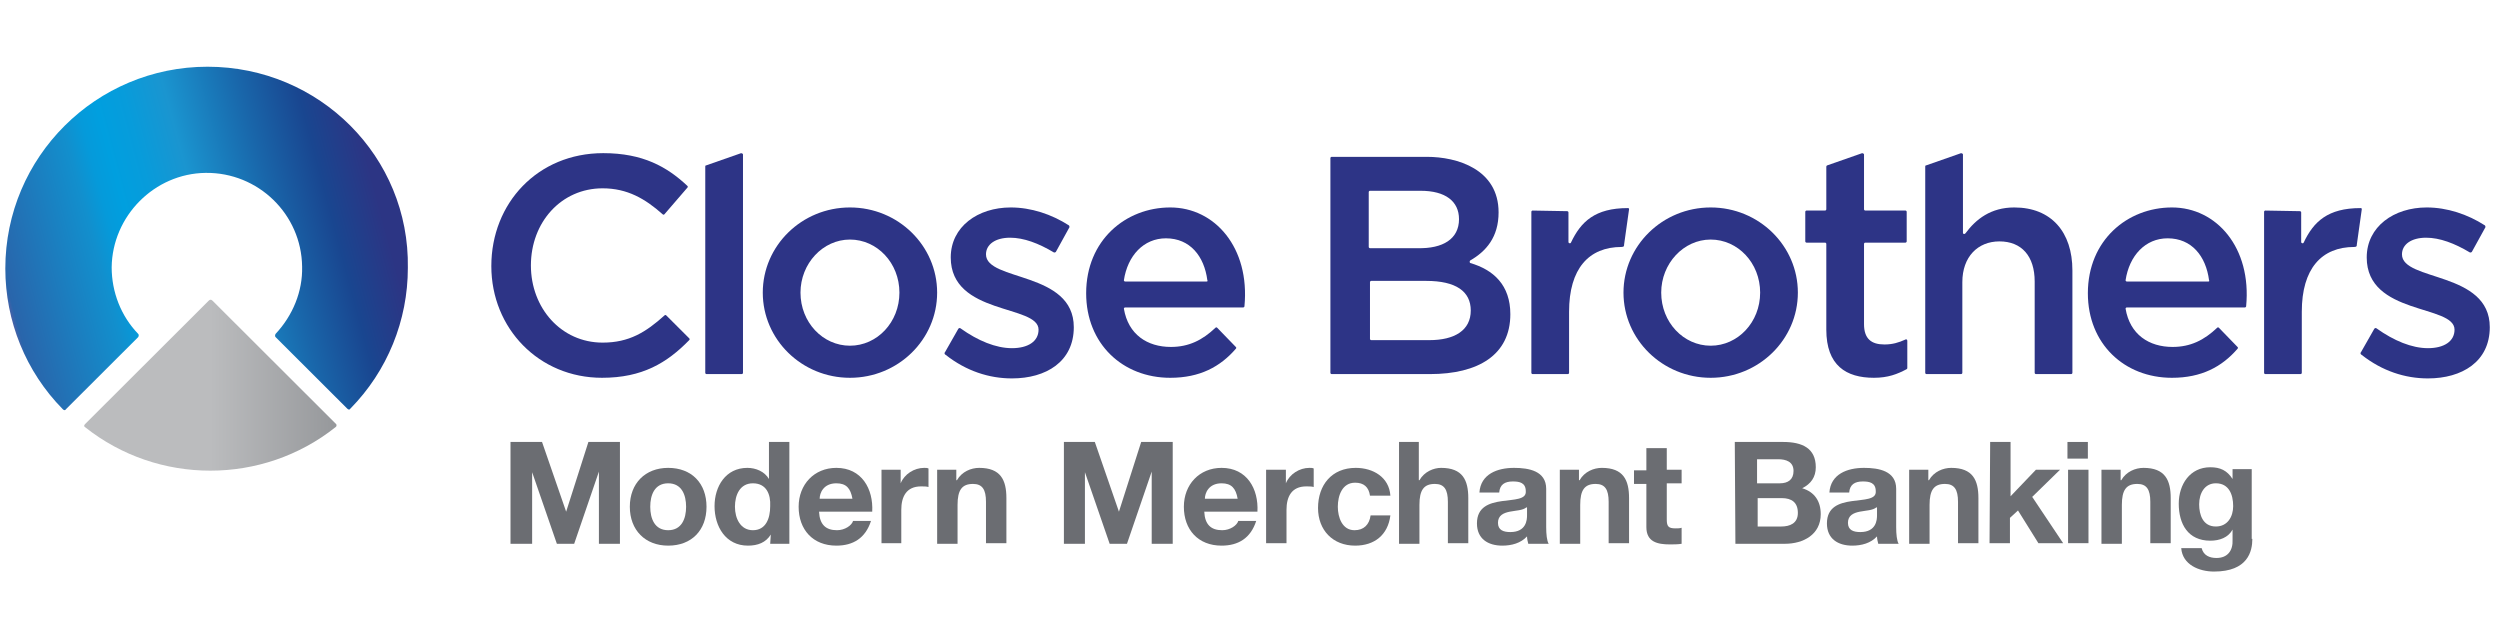 <svg width="235" height="60" viewBox="0 0 235 60" fill="none" xmlns="http://www.w3.org/2000/svg">
<path d="M19.506 6.272C9.044 6.272 0.5 14.742 0.5 25.243C0.5 30.174 2.418 34.931 5.905 38.47C6.022 38.586 6.138 38.586 6.196 38.47L12.996 31.682C13.055 31.566 13.055 31.45 12.996 31.392C11.369 29.71 10.497 27.447 10.497 25.127C10.555 20.312 14.508 16.309 19.332 16.251C24.272 16.193 28.341 20.138 28.399 25.069C28.457 27.389 27.527 29.652 25.9 31.392C25.842 31.508 25.842 31.624 25.9 31.682L32.642 38.412C32.758 38.528 32.875 38.528 32.933 38.412C36.42 34.873 38.338 30.116 38.338 25.185C38.513 14.742 30.027 6.272 19.506 6.272Z" fill="url(#paint0_linear_3960_557)"/>
<path d="M19.623 28.26L7.998 39.863C7.882 39.979 7.882 40.095 7.998 40.153C14.857 45.606 24.679 45.606 31.538 40.153C31.654 40.095 31.654 39.921 31.596 39.863L19.971 28.26C19.855 28.144 19.739 28.144 19.623 28.26Z" fill="url(#paint1_linear_3960_557)"/>
<path d="M47.987 41.544H50.951L53.218 48.099L55.31 41.544H58.274V51.116H56.298V44.329L53.973 51.116H52.346L50.021 44.387V51.116H47.987V41.544Z" fill="#6B6D72"/>
<path d="M62.808 43.98C65.017 43.98 66.412 45.431 66.412 47.635C66.412 49.84 65.017 51.29 62.808 51.29C60.657 51.29 59.204 49.84 59.204 47.635C59.204 45.431 60.657 43.98 62.808 43.98ZM62.808 49.84C64.087 49.84 64.494 48.738 64.494 47.635C64.494 46.533 64.087 45.431 62.808 45.431C61.529 45.431 61.123 46.533 61.123 47.635C61.123 48.738 61.529 49.84 62.808 49.84Z" fill="#6B6D72"/>
<path d="M72.456 50.246C71.991 51 71.236 51.29 70.306 51.29C68.213 51.29 67.167 49.492 67.167 47.577C67.167 45.721 68.213 43.98 70.248 43.98C71.061 43.98 71.875 44.329 72.282 45.025V41.544H74.2V51.116H72.398L72.456 50.246ZM70.771 45.431C69.55 45.431 69.085 46.533 69.085 47.635C69.085 48.738 69.608 49.84 70.771 49.84C71.991 49.84 72.398 48.738 72.398 47.577C72.456 46.475 72.049 45.431 70.771 45.431Z" fill="#6B6D72"/>
<path d="M76.99 48.099C77.048 49.318 77.629 49.84 78.676 49.84C79.431 49.84 80.071 49.376 80.187 48.97H81.873C81.349 50.594 80.187 51.29 78.618 51.29C76.409 51.29 75.072 49.782 75.072 47.635C75.072 45.547 76.525 43.98 78.618 43.98C81.001 43.98 82.105 45.953 81.989 48.099H76.99ZM80.129 46.881C79.954 45.895 79.548 45.431 78.618 45.431C77.397 45.431 77.048 46.359 77.048 46.881H80.129Z" fill="#6B6D72"/>
<path d="M82.861 44.154H84.662V45.431C85.011 44.561 85.941 43.98 86.871 43.98C87.046 43.98 87.162 43.98 87.278 44.038V45.779C87.104 45.721 86.813 45.721 86.581 45.721C85.186 45.721 84.721 46.707 84.721 47.925V51.058H82.861V44.154Z" fill="#6B6D72"/>
<path d="M88.092 44.154H89.893V45.141H89.952C90.416 44.328 91.288 43.98 92.044 43.98C94.078 43.98 94.601 45.141 94.601 46.823V51.058H92.683V47.171C92.683 46.011 92.335 45.489 91.463 45.489C90.416 45.489 90.01 46.069 90.01 47.461V51.116H88.092V44.154Z" fill="#6B6D72"/>
<path d="M99.949 41.544H102.913L105.18 48.099L107.272 41.544H110.236V51.116H108.26V44.329L105.935 51.116H104.308L101.983 44.387V51.116H100.007V41.544H99.949Z" fill="#6B6D72"/>
<path d="M113.201 48.099C113.259 49.318 113.84 49.84 114.886 49.84C115.642 49.84 116.281 49.376 116.397 48.97H118.083C117.56 50.594 116.397 51.29 114.828 51.29C112.619 51.29 111.283 49.782 111.283 47.635C111.283 45.547 112.736 43.98 114.828 43.98C117.211 43.98 118.316 45.953 118.199 48.099H113.201ZM116.339 46.881C116.165 45.895 115.758 45.431 114.828 45.431C113.608 45.431 113.259 46.359 113.259 46.881H116.339Z" fill="#6B6D72"/>
<path d="M119.071 44.154H120.873V45.431C121.222 44.561 122.152 43.98 123.081 43.98C123.256 43.98 123.372 43.98 123.488 44.038V45.779C123.314 45.721 123.023 45.721 122.791 45.721C121.396 45.721 120.931 46.707 120.931 47.925V51.058H119.013V44.154H119.071Z" fill="#6B6D72"/>
<path d="M128.778 46.591C128.661 45.779 128.196 45.373 127.383 45.373C126.162 45.373 125.755 46.591 125.755 47.635C125.755 48.621 126.162 49.84 127.324 49.84C128.196 49.84 128.719 49.318 128.836 48.447H130.696C130.463 50.304 129.184 51.29 127.383 51.29C125.29 51.29 123.895 49.84 123.895 47.751C123.895 45.605 125.174 43.98 127.441 43.98C129.068 43.98 130.579 44.851 130.696 46.591H128.778Z" fill="#6B6D72"/>
<path d="M131.451 41.544H133.369V45.141H133.427C133.892 44.329 134.764 43.98 135.462 43.98C137.496 43.98 138.019 45.141 138.019 46.823V51.058H136.101V47.171C136.101 46.011 135.752 45.489 134.88 45.489C133.834 45.489 133.427 46.069 133.427 47.461V51.116H131.509V41.544H131.451Z" fill="#6B6D72"/>
<path d="M139.065 46.301C139.181 44.561 140.751 43.98 142.32 43.98C143.715 43.98 145.342 44.27 145.342 45.953V49.55C145.342 50.188 145.401 50.826 145.575 51.116H143.657C143.599 50.884 143.541 50.652 143.541 50.42C142.959 51.058 142.088 51.29 141.216 51.29C139.879 51.29 138.833 50.652 138.833 49.202C138.833 46.069 143.541 47.751 143.424 46.185C143.424 45.373 142.843 45.257 142.204 45.257C141.448 45.257 140.983 45.547 140.925 46.301H139.065ZM143.483 47.693C143.134 47.983 142.494 47.983 141.913 48.099C141.332 48.215 140.809 48.447 140.809 49.144C140.809 49.84 141.332 50.014 141.971 50.014C143.483 50.014 143.541 48.854 143.541 48.447V47.693H143.483Z" fill="#6B6D72"/>
<path d="M146.622 44.154H148.423V45.141H148.481C148.946 44.328 149.818 43.98 150.574 43.98C152.608 43.98 153.131 45.141 153.131 46.823V51.058H151.213V47.171C151.213 46.011 150.865 45.489 149.993 45.489C148.946 45.489 148.54 46.069 148.54 47.461V51.116H146.622V44.154Z" fill="#6B6D72"/>
<path d="M156.677 44.156H158.072V45.432H156.677V48.855C156.677 49.493 156.851 49.667 157.49 49.667C157.723 49.667 157.897 49.667 158.072 49.609V51.117C157.723 51.175 157.316 51.175 156.967 51.175C155.805 51.175 154.759 50.943 154.759 49.551V45.49H153.596V44.214H154.759V42.125H156.677V44.156Z" fill="#6B6D72"/>
<path d="M163.07 41.544H167.604C169.406 41.544 170.684 42.124 170.684 43.922C170.684 44.851 170.22 45.489 169.406 45.895C170.568 46.243 171.149 47.113 171.149 48.331C171.149 50.246 169.522 51.116 167.778 51.116H163.128L163.07 41.544ZM165.163 45.431H167.313C168.069 45.431 168.592 45.083 168.592 44.271C168.592 43.4 167.895 43.168 167.139 43.168H165.163V45.431ZM165.163 49.492H167.43C168.243 49.492 168.999 49.202 168.999 48.215C168.999 47.229 168.418 46.823 167.488 46.823H165.221V49.492H165.163Z" fill="#6B6D72"/>
<path d="M171.963 46.301C172.08 44.561 173.649 43.98 175.218 43.98C176.613 43.98 178.241 44.27 178.241 45.953V49.55C178.241 50.188 178.299 50.826 178.473 51.116H176.555C176.497 50.884 176.439 50.652 176.439 50.42C175.858 51.058 174.986 51.29 174.114 51.29C172.777 51.29 171.731 50.652 171.731 49.202C171.731 46.069 176.439 47.751 176.322 46.185C176.322 45.373 175.741 45.257 175.102 45.257C174.346 45.257 173.881 45.547 173.823 46.301H171.963ZM176.381 47.693C176.032 47.983 175.393 47.983 174.811 48.099C174.23 48.215 173.707 48.447 173.707 49.144C173.707 49.84 174.23 50.014 174.869 50.014C176.381 50.014 176.439 48.854 176.439 48.447V47.693H176.381Z" fill="#6B6D72"/>
<path d="M179.461 44.154H181.263V45.141H181.321C181.786 44.328 182.658 43.98 183.414 43.98C185.448 43.98 185.971 45.141 185.971 46.823V51.058H184.053V47.171C184.053 46.011 183.704 45.489 182.832 45.489C181.786 45.489 181.379 46.069 181.379 47.461V51.116H179.461V44.154Z" fill="#6B6D72"/>
<path d="M187.075 41.544H188.993V46.649L191.376 44.155H193.643L191.028 46.707L193.934 51.058H191.609L189.691 47.983L188.935 48.68V51.058H187.017L187.075 41.544Z" fill="#6B6D72"/>
<path d="M196.259 43.11H194.341V41.544H196.259V43.11ZM194.399 44.155H196.317V51.058H194.399V44.155Z" fill="#6B6D72"/>
<path d="M197.537 44.154H199.339V45.141H199.397C199.862 44.328 200.734 43.98 201.49 43.98C203.524 43.98 204.047 45.141 204.047 46.823V51.058H202.129V47.171C202.129 46.011 201.78 45.489 200.909 45.489C199.862 45.489 199.455 46.069 199.455 47.461V51.116H197.537V44.154Z" fill="#6B6D72"/>
<path d="M211.72 50.651C211.72 51.812 211.313 53.726 208.116 53.726C206.721 53.726 205.152 53.088 205.035 51.522H206.954C207.128 52.218 207.709 52.45 208.348 52.45C209.395 52.45 209.918 51.754 209.86 50.709V49.781C209.453 50.535 208.639 50.825 207.767 50.825C205.675 50.825 204.803 49.259 204.803 47.345C204.803 45.546 205.849 43.922 207.767 43.922C208.697 43.922 209.337 44.212 209.86 45.024V44.096H211.662V50.651H211.72ZM209.918 47.577C209.918 46.474 209.511 45.43 208.29 45.43C207.244 45.43 206.721 46.358 206.721 47.403C206.721 48.389 207.07 49.491 208.29 49.491C209.395 49.491 209.918 48.563 209.918 47.577Z" fill="#6B6D72"/>
<path d="M221.949 33.076L223.17 30.93C223.228 30.814 223.344 30.814 223.402 30.872C225.03 32.032 226.715 32.728 228.226 32.728C229.738 32.728 230.726 32.09 230.726 30.988C230.726 28.609 222.472 29.653 222.472 24.2C222.472 21.299 225.03 19.501 228.11 19.501C230.028 19.501 231.946 20.139 233.574 21.183C233.632 21.241 233.632 21.299 233.632 21.357L232.353 23.678C232.295 23.736 232.237 23.736 232.179 23.736C230.726 22.866 229.331 22.344 228.052 22.344C226.657 22.344 225.785 22.982 225.785 23.91C225.785 26.463 234.039 25.476 234.039 30.756C234.039 34.004 231.423 35.571 228.226 35.571C226.076 35.571 223.925 34.875 222.007 33.366C221.891 33.308 221.833 33.192 221.949 33.076Z" fill="#2D3486"/>
<path d="M88.847 33.076L90.068 30.93C90.126 30.814 90.242 30.814 90.3 30.872C91.928 32.032 93.613 32.728 95.124 32.728C96.636 32.728 97.624 32.09 97.624 30.988C97.624 28.609 89.37 29.653 89.37 24.2C89.37 21.299 91.928 19.501 95.008 19.501C96.926 19.501 98.844 20.139 100.472 21.183C100.53 21.241 100.53 21.299 100.53 21.357L99.251 23.678C99.193 23.736 99.135 23.736 99.077 23.736C97.624 22.866 96.229 22.344 94.95 22.344C93.555 22.344 92.683 22.982 92.683 23.91C92.683 26.463 100.937 25.476 100.937 30.756C100.937 34.004 98.321 35.571 95.124 35.571C92.974 35.571 90.823 34.875 88.905 33.366C88.789 33.308 88.731 33.192 88.847 33.076Z" fill="#2D3486"/>
<path d="M208.581 30.814C208.523 30.756 208.465 30.756 208.407 30.814C207.186 31.974 205.907 32.612 204.222 32.612C202.013 32.612 200.211 31.452 199.804 29.015C199.804 28.957 199.862 28.899 199.921 28.899H211.022C211.08 28.899 211.138 28.841 211.138 28.783C211.661 23.272 208.348 19.501 204.164 19.501C199.979 19.501 196.259 22.576 196.259 27.565C196.259 32.322 199.688 35.513 204.164 35.513C206.953 35.513 208.872 34.468 210.325 32.786C210.383 32.728 210.383 32.67 210.325 32.612L208.581 30.814ZM207.593 26.463H199.921C199.862 26.463 199.804 26.405 199.804 26.347C200.153 24.026 201.664 22.402 203.757 22.402C206.023 22.402 207.36 24.084 207.651 26.347C207.709 26.405 207.651 26.463 207.593 26.463Z" fill="#2D3486"/>
<path d="M114.421 30.814C114.363 30.756 114.305 30.756 114.247 30.814C113.026 31.974 111.748 32.612 110.062 32.612C107.853 32.612 106.052 31.452 105.645 29.015C105.645 28.957 105.703 28.899 105.761 28.899H116.863C116.921 28.899 116.979 28.841 116.979 28.783C117.502 23.272 114.189 19.501 110.004 19.501C105.819 19.501 102.099 22.576 102.099 27.565C102.099 32.322 105.529 35.513 110.004 35.513C112.794 35.513 114.712 34.468 116.165 32.786C116.223 32.728 116.223 32.67 116.165 32.612L114.421 30.814ZM113.433 26.463H105.761C105.703 26.463 105.645 26.405 105.645 26.347C105.993 24.026 107.505 22.402 109.597 22.402C111.864 22.402 113.201 24.084 113.491 26.347C113.549 26.405 113.491 26.463 113.433 26.463Z" fill="#2D3486"/>
<path d="M46.185 25.012C46.185 19.095 50.544 14.396 56.705 14.396C60.425 14.396 62.692 15.672 64.61 17.47C64.668 17.528 64.668 17.586 64.61 17.644L62.459 20.139C62.401 20.197 62.343 20.197 62.285 20.139C60.657 18.689 58.972 17.702 56.647 17.702C52.753 17.702 49.905 20.893 49.905 24.954C49.905 28.957 52.753 32.206 56.647 32.206C59.146 32.206 60.716 31.219 62.459 29.653C62.517 29.595 62.575 29.595 62.634 29.653L64.784 31.8C64.842 31.858 64.842 31.916 64.784 31.974C62.692 34.12 60.367 35.512 56.589 35.512C50.66 35.512 46.185 30.871 46.185 25.012Z" fill="#2D3486"/>
<path d="M79.896 19.501C75.362 19.501 71.701 23.098 71.701 27.507C71.701 31.916 75.362 35.513 79.896 35.513C84.43 35.513 88.091 31.916 88.091 27.507C88.091 23.098 84.43 19.501 79.896 19.501ZM79.896 32.496C77.339 32.496 75.246 30.291 75.246 27.507C75.246 24.78 77.339 22.518 79.896 22.518C82.454 22.518 84.546 24.722 84.546 27.507C84.546 30.291 82.454 32.496 79.896 32.496Z" fill="#2D3486"/>
<path d="M144.064 19.792C144.006 19.792 143.948 19.85 143.948 19.908V35.049C143.948 35.107 144.006 35.165 144.064 35.165H147.377C147.435 35.165 147.493 35.107 147.493 35.049V29.306C147.493 25.245 149.353 23.214 152.434 23.214C152.666 23.214 152.666 23.098 152.666 22.982L153.131 19.676C153.131 19.618 153.131 19.56 153.015 19.56C149.935 19.56 148.598 20.836 147.668 22.808C147.61 22.924 147.435 22.866 147.435 22.75V19.966C147.435 19.908 147.377 19.85 147.319 19.85L144.064 19.792Z" fill="#2D3486"/>
<path d="M66.353 15.556L69.667 14.396C69.725 14.396 69.841 14.454 69.841 14.511V35.048C69.841 35.106 69.783 35.164 69.725 35.164H66.412C66.353 35.164 66.295 35.106 66.295 35.048V15.672C66.295 15.614 66.295 15.556 66.353 15.556Z" fill="#2D3486"/>
<path d="M141.972 29.537C141.972 33.365 138.949 35.164 134.416 35.164H125.174C125.116 35.164 125.058 35.106 125.058 35.048V14.859C125.058 14.801 125.116 14.743 125.174 14.743H134.125C136.973 14.743 140.867 15.903 140.867 19.964C140.867 22.285 139.705 23.619 138.194 24.489C138.135 24.547 138.135 24.663 138.194 24.721C140.402 25.36 141.972 26.81 141.972 29.537ZM137.147 20.602C137.147 18.92 135.869 17.934 133.544 17.934H128.778C128.72 17.934 128.661 17.992 128.661 18.05V23.213C128.661 23.271 128.72 23.329 128.778 23.329H133.253C135.636 23.387 137.147 22.459 137.147 20.602ZM138.252 29.189C138.252 27.39 136.857 26.404 134.067 26.404H128.894C128.836 26.404 128.778 26.462 128.778 26.52V31.857C128.778 31.915 128.836 31.973 128.894 31.973H134.358C136.741 31.973 138.252 31.045 138.252 29.189Z" fill="#2D3486"/>
<path d="M171.673 30.987V22.924C171.673 22.866 171.615 22.808 171.556 22.808H169.813C169.755 22.808 169.696 22.75 169.696 22.691V19.907C169.696 19.849 169.755 19.791 169.813 19.791H171.556C171.615 19.791 171.673 19.733 171.673 19.675V15.672C171.673 15.614 171.731 15.556 171.731 15.556L175.044 14.396C175.102 14.396 175.218 14.454 175.218 14.511V19.675C175.218 19.733 175.276 19.791 175.334 19.791H179.112C179.171 19.791 179.229 19.849 179.229 19.907V22.691C179.229 22.75 179.171 22.808 179.112 22.808H175.334C175.276 22.808 175.218 22.866 175.218 22.924V30.465C175.218 31.858 175.916 32.38 177.136 32.38C177.892 32.38 178.473 32.206 179.112 31.916C179.171 31.858 179.287 31.916 179.287 32.032V34.584C179.287 34.642 179.287 34.642 179.229 34.7C178.357 35.164 177.485 35.512 176.148 35.512C173.533 35.512 171.673 34.352 171.673 30.987Z" fill="#2D3486"/>
<path d="M181.03 15.556L184.343 14.396C184.402 14.396 184.518 14.454 184.518 14.511V21.879C184.518 21.995 184.634 22.053 184.75 21.937C185.738 20.603 187.133 19.501 189.342 19.501C192.829 19.501 194.806 21.821 194.806 25.418V35.048C194.806 35.106 194.747 35.164 194.689 35.164H191.376C191.318 35.164 191.26 35.106 191.26 35.048V26.462C191.26 24.084 190.039 22.691 187.947 22.691C185.913 22.691 184.46 24.142 184.46 26.52V35.048C184.46 35.106 184.402 35.164 184.343 35.164H181.089C181.03 35.164 180.972 35.106 180.972 35.048V15.672C180.972 15.614 180.972 15.556 181.03 15.556Z" fill="#2D3486"/>
<path d="M212.94 19.792C212.882 19.792 212.824 19.85 212.824 19.908V35.049C212.824 35.107 212.882 35.165 212.94 35.165H216.253C216.311 35.165 216.369 35.107 216.369 35.049V29.306C216.369 25.245 218.229 23.214 221.31 23.214C221.542 23.214 221.542 23.098 221.542 22.982L222.007 19.676C222.007 19.618 222.007 19.56 221.891 19.56C218.811 19.56 217.474 20.836 216.544 22.808C216.486 22.924 216.311 22.866 216.311 22.75V19.966C216.311 19.908 216.253 19.85 216.195 19.85L212.94 19.792Z" fill="#2D3486"/>
<path d="M160.804 19.501C156.27 19.501 152.608 23.098 152.608 27.507C152.608 31.916 156.27 35.513 160.804 35.513C165.337 35.513 168.999 31.916 168.999 27.507C168.999 23.098 165.337 19.501 160.804 19.501ZM160.804 32.496C158.246 32.496 156.154 30.291 156.154 27.507C156.154 24.78 158.246 22.518 160.804 22.518C163.361 22.518 165.454 24.722 165.454 27.507C165.454 30.291 163.361 32.496 160.804 32.496Z" fill="#2D3486"/>
<defs>
<linearGradient id="paint0_linear_3960_557" x1="0.802" y1="28.816" x2="37.485" y2="18.968" gradientUnits="userSpaceOnUse">
<stop stop-color="#4661A7"/>
<stop offset="0.01" stop-color="#2965AB"/>
<stop offset="0.245" stop-color="#128FCD"/>
<stop offset="0.293" stop-color="#059ADA"/>
<stop offset="0.339" stop-color="#009FDF"/>
<stop offset="0.41" stop-color="#079CDB"/>
<stop offset="0.511" stop-color="#1A95D0"/>
<stop offset="0.512" stop-color="#1A95D0"/>
<stop offset="0.695" stop-color="#1966AA"/>
<stop offset="0.83" stop-color="#194690"/>
<stop offset="0.952" stop-color="#2C3584"/>
<stop offset="0.986" stop-color="#2C3584"/>
</linearGradient>
<linearGradient id="paint1_linear_3960_557" x1="7.911" y1="36.208" x2="31.634" y2="36.208" gradientUnits="userSpaceOnUse">
<stop offset="0.5" stop-color="#BBBCBE"/>
<stop offset="1" stop-color="#96989B"/>
</linearGradient>
</defs>
</svg>
